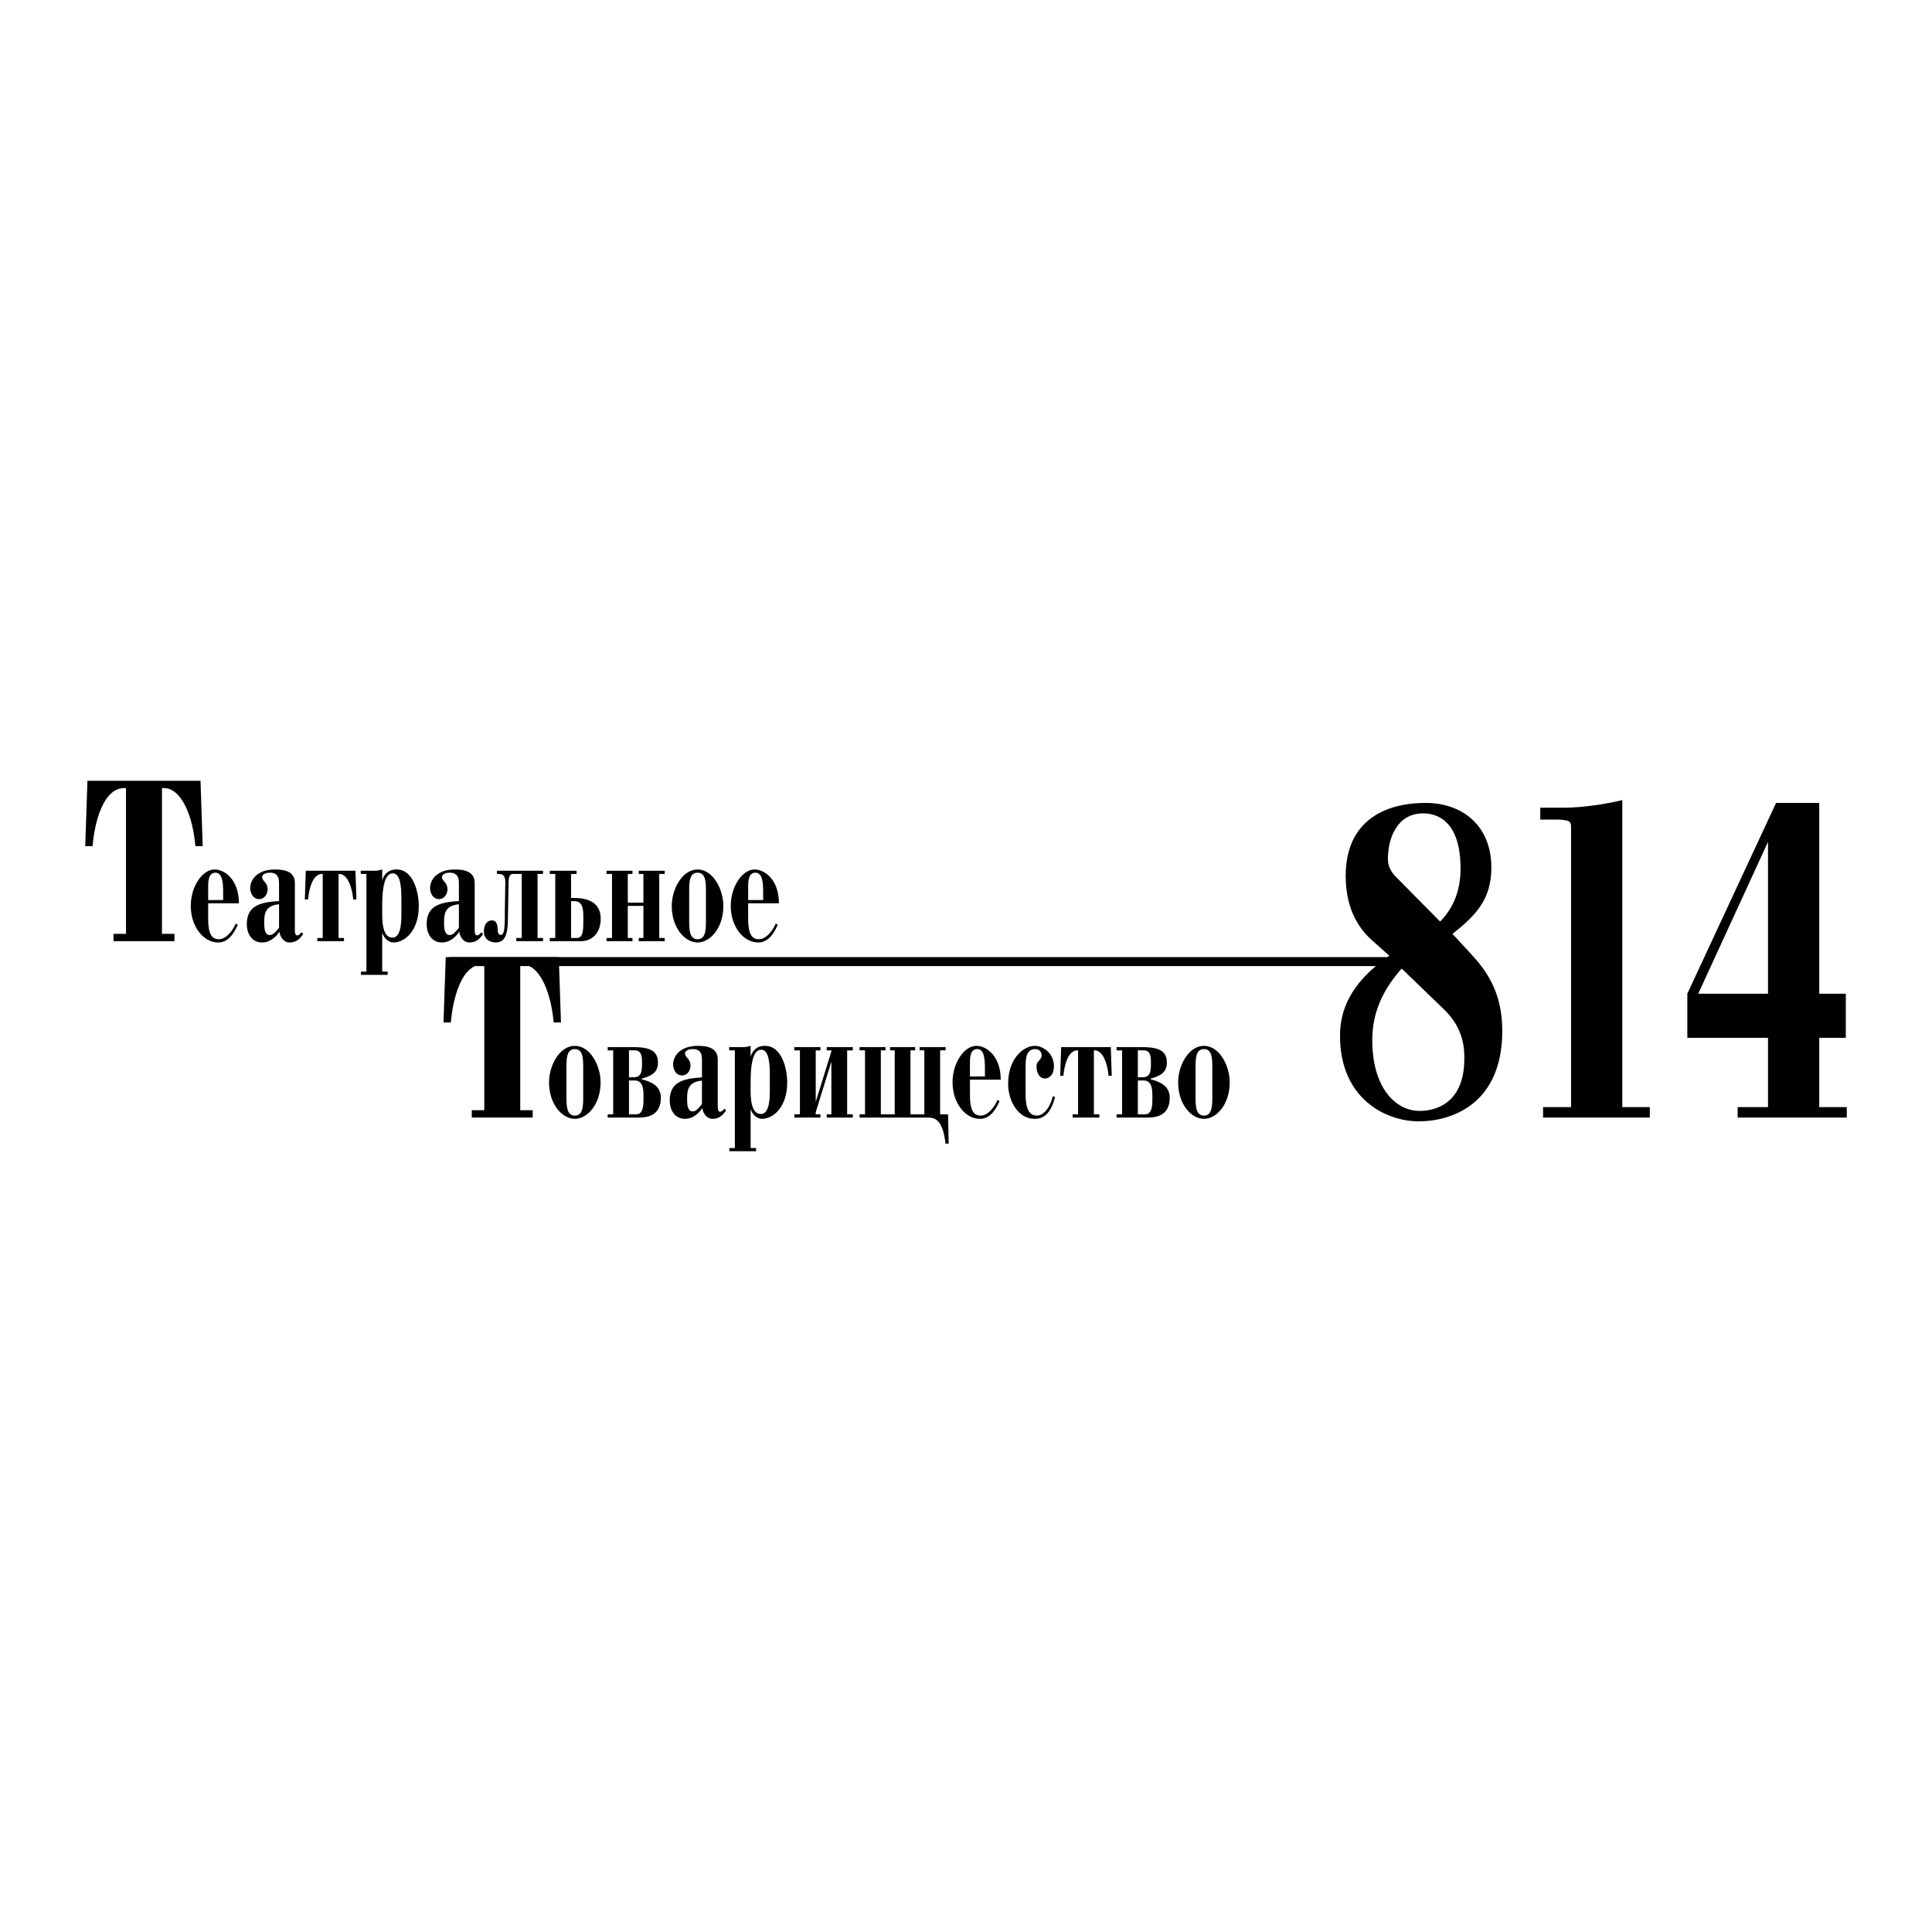 <?xml version="1.0" encoding="utf-8"?>
<!-- Generator: Adobe Illustrator 13.0.0, SVG Export Plug-In . SVG Version: 6.00 Build 14948)  -->
<!DOCTYPE svg PUBLIC "-//W3C//DTD SVG 1.0//EN" "http://www.w3.org/TR/2001/REC-SVG-20010904/DTD/svg10.dtd">
<svg version="1.0" id="Layer_1" xmlns="http://www.w3.org/2000/svg" xmlns:xlink="http://www.w3.org/1999/xlink" x="0px" y="0px"
	 width="192.756px" height="192.756px" viewBox="0 0 192.756 192.756" enable-background="new 0 0 192.756 192.756"
	 xml:space="preserve">
<g>
	<polygon fill-rule="evenodd" clip-rule="evenodd" fill="#FFFFFF" points="0,0 192.756,0 192.756,192.756 0,192.756 0,0 	"/>
	<path fill-rule="evenodd" clip-rule="evenodd" d="M20.007,77.897l0.217,6.52h-0.732c-0.218-2.747-1.319-5.969-3.333-5.788V93.17
		h1.245v0.731h-6.078V93.17h1.243V78.629c-2.27-0.182-3.147,3.482-3.331,5.788H8.504l0.22-6.52H20.007L20.007,77.897z"/>
	<path fill-rule="evenodd" clip-rule="evenodd" d="M20.77,89.8v-1.38c0-0.691,0.095-1.351,0.722-1.351
		c0.708,0,0.772,1.012,0.772,1.995V89.8H20.77L20.77,89.8z M23.518,92.15c-0.225,0.529-0.852,1.558-1.705,1.558
		c-0.949,0-1.044-1.124-1.044-2.121v-1.465h3.068c0-2.313-1.381-3.374-2.427-3.374c-1.221,0-2.377,1.703-2.377,3.633
		c0,2.058,1.252,3.651,2.732,3.651c0.967,0,1.545-0.822,1.96-1.771L23.518,92.15L23.518,92.15z"/>
	<path fill-rule="evenodd" clip-rule="evenodd" d="M27.841,92.551c-0.224,0.307-0.578,0.739-0.9,0.739
		c-0.516,0-0.579-0.562-0.579-1.237c0-0.822,0.051-1.706,1.479-1.833V92.551L27.841,92.551z M30.078,93.016
		c-0.145,0.178-0.257,0.306-0.434,0.306c-0.258,0-0.226-0.463-0.226-0.819v-4.404c0-1.11-0.948-1.351-1.978-1.351
		c-1.831,0-2.477,1.075-2.477,1.865c0,0.451,0.258,1.093,0.902,1.093c0.463,0,0.834-0.433,0.834-0.997
		c0-0.288-0.108-0.498-0.225-0.643c-0.147-0.192-0.322-0.32-0.322-0.562c0-0.112,0.098-0.435,0.788-0.435
		c0.483,0,0.9,0.192,0.9,1.012v1.817c-1.944,0.112-3.214,0.499-3.214,2.301c0,0.979,0.515,1.833,1.526,1.833
		c0.822,0,1.433-0.613,1.721-1.078c0.064,0.497,0.419,1.078,1.013,1.078c0.53,0,0.964-0.226,1.368-0.854L30.078,93.016
		L30.078,93.016z"/>
	<path fill-rule="evenodd" clip-rule="evenodd" d="M35.463,86.876l0.098,2.861h-0.322c-0.096-1.203-0.579-2.619-1.462-2.542v6.386
		h0.543v0.32h-2.666v-0.32h0.544v-6.386c-0.997-0.078-1.381,1.529-1.46,2.542h-0.324l0.097-2.861H35.463L35.463,86.876z"/>
	<path fill-rule="evenodd" clip-rule="evenodd" d="M40.046,91.392c0,1.642-0.419,2.158-0.87,2.158c-0.433,0-1.043-0.259-1.043-2.268
		c0-1.237-0.112-4.149,1.059-4.149c0.789,0,0.854,1.494,0.854,2.509V91.392L40.046,91.392z M38.679,97.264V96.94h-0.546v-3.892
		c0.178,0.597,0.674,0.983,1.125,0.983c1.157,0,2.524-1.208,2.524-3.618c0-1.417-0.547-3.667-2.219-3.667
		c-0.931,0-1.317,0.625-1.43,1.125v-1.125c-0.162,0.048-0.467,0.128-0.644,0.128h-1.496v0.319h0.564v9.745h-0.546v0.324H38.679
		L38.679,97.264z"/>
	<path fill-rule="evenodd" clip-rule="evenodd" d="M45.786,92.551c-0.224,0.307-0.58,0.739-0.899,0.739
		c-0.516,0-0.582-0.562-0.582-1.237c0-0.822,0.05-1.706,1.481-1.833V92.551L45.786,92.551z M48.021,93.016
		c-0.146,0.178-0.258,0.306-0.435,0.306c-0.258,0-0.226-0.463-0.226-0.819v-4.404c0-1.11-0.949-1.351-1.977-1.351
		c-1.832,0-2.476,1.075-2.476,1.865c0,0.451,0.259,1.093,0.9,1.093c0.466,0,0.837-0.433,0.837-0.997
		c0-0.288-0.113-0.498-0.226-0.643c-0.145-0.192-0.321-0.32-0.321-0.562c0-0.112,0.098-0.435,0.789-0.435
		c0.481,0,0.899,0.192,0.899,1.012v1.817c-1.947,0.112-3.216,0.499-3.216,2.301c0,0.979,0.515,1.833,1.528,1.833
		c0.82,0,1.431-0.613,1.721-1.078c0.062,0.497,0.418,1.078,1.011,1.078c0.53,0,0.967-0.226,1.367-0.854L48.021,93.016L48.021,93.016
		z"/>
	<path fill-rule="evenodd" clip-rule="evenodd" d="M51.171,87.195c-0.417,0-0.434,0.564-0.434,1.001l-0.048,2.65
		c-0.033,1.465,0.097,3.185-1.223,3.185c-0.643,0-1.189-0.373-1.189-1.096c0-0.753,0.372-1.107,0.806-1.107
		c0.561,0,0.561,0.644,0.576,1.03c0.032,0.432,0.273,0.417,0.339,0.417c0.45,0,0.352-1.802,0.367-2.349l0.048-2.73
		c0.019-0.581-0.064-1.001-0.625-1.001H49.58v-0.319h4.598v0.319h-0.547v6.386h0.547v0.32h-2.667v-0.32h0.544v-6.386H51.171
		L51.171,87.195z"/>
	<path fill-rule="evenodd" clip-rule="evenodd" d="M56.975,89.592h0.354c1.415,0,2.603,0.516,2.603,2.06
		c0,1.302-0.737,2.25-1.976,2.25h-3.104v-0.32H55.4v-6.386h-0.547v-0.319h2.669v0.319h-0.546V89.592L56.975,89.592z M56.975,93.581
		h0.306c0.498,0,0.917,0.111,0.917-1.464V91.33c0-1.302-0.499-1.417-0.9-1.417h-0.322V93.581L56.975,93.581z"/>
	<polygon fill-rule="evenodd" clip-rule="evenodd" points="62.635,93.581 63.103,93.581 63.103,93.901 60.515,93.901 60.515,93.581 
		61.06,93.581 61.06,87.195 60.515,87.195 60.515,86.876 63.103,86.876 63.103,87.195 62.635,87.195 62.635,90.06 64.193,90.06 
		64.193,87.195 63.727,87.195 63.727,86.876 66.318,86.876 66.318,87.195 65.771,87.195 65.771,93.581 66.318,93.581 66.318,93.901 
		63.727,93.901 63.727,93.581 64.193,93.581 64.193,90.381 62.635,90.381 62.635,93.581 	"/>
	<path fill-rule="evenodd" clip-rule="evenodd" d="M69.596,87.069c0.804,0,0.837,0.901,0.837,1.849v2.958
		c0,0.886-0.033,1.833-0.837,1.833s-0.835-0.946-0.835-1.833v-2.958C68.761,87.97,68.792,87.069,69.596,87.069L69.596,87.069z
		 M69.596,94.032c1.257,0,2.572-1.448,2.572-3.635c0-1.705-1.045-3.649-2.572-3.649c-1.527,0-2.574,1.945-2.574,3.649
		C67.022,92.583,68.342,94.032,69.596,94.032L69.596,94.032z"/>
	<path fill-rule="evenodd" clip-rule="evenodd" d="M74.644,89.8v-1.38c0-0.691,0.098-1.351,0.726-1.351
		c0.707,0,0.771,1.012,0.771,1.995V89.8H74.644L74.644,89.8z M77.394,92.15c-0.225,0.529-0.853,1.558-1.705,1.558
		c-0.947,0-1.045-1.124-1.045-2.121v-1.465h3.07c0-2.313-1.381-3.374-2.426-3.374c-1.223,0-2.381,1.703-2.381,3.633
		c0,2.058,1.256,3.651,2.733,3.651c0.965,0,1.544-0.822,1.96-1.771L77.394,92.15L77.394,92.15z"/>
	<path fill-rule="evenodd" clip-rule="evenodd" d="M55.75,95.493l0.219,6.52h-0.733c-0.22-2.746-1.319-5.97-3.332-5.789v14.542
		h1.245v0.731H47.07v-0.731h1.246V96.224c-2.273-0.181-3.149,3.481-3.332,5.789h-0.736l0.223-6.52H55.75L55.75,95.493z"/>
	<path fill-rule="evenodd" clip-rule="evenodd" d="M57.349,104.668c0.804,0,0.838,0.896,0.838,1.848v2.955
		c0,0.889-0.034,1.834-0.838,1.834c-0.803,0-0.835-0.945-0.835-1.834v-2.955C56.514,105.564,56.546,104.668,57.349,104.668
		L57.349,104.668z M57.349,111.628c1.253,0,2.572-1.447,2.572-3.636c0-1.701-1.043-3.648-2.572-3.648
		c-1.526,0-2.571,1.947-2.571,3.648C54.778,110.181,56.099,111.628,57.349,111.628L57.349,111.628z"/>
	<path fill-rule="evenodd" clip-rule="evenodd" d="M62.754,107.479v-2.684h0.448c0.274,0,0.85-0.081,0.85,1.058v0.483
		c0,0.995-0.4,1.143-0.834,1.143H62.754L62.754,107.479z M60.63,104.471v0.324h0.547v6.381H60.63v0.322h3.167
		c1.754,0,2.138-1.045,2.138-1.977c0-1.159-0.933-1.591-1.93-1.849v-0.051c1.079-0.291,1.642-0.674,1.642-1.622
		c0-1.416-1.287-1.529-2.636-1.529H60.63L60.63,104.471z M62.754,111.176v-3.378h0.578c0.817,0,0.867,0.902,0.867,1.448v0.61
		c0,1.144-0.417,1.319-0.688,1.319H62.754L62.754,111.176z"/>
	<path fill-rule="evenodd" clip-rule="evenodd" d="M70.034,110.147c-0.224,0.306-0.579,0.74-0.899,0.74
		c-0.515,0-0.581-0.562-0.581-1.241c0-0.816,0.048-1.703,1.479-1.832V110.147L70.034,110.147z M72.271,110.614
		c-0.146,0.177-0.258,0.305-0.434,0.305c-0.258,0-0.228-0.466-0.228-0.82v-4.404c0-1.11-0.945-1.351-1.976-1.351
		c-1.832,0-2.477,1.077-2.477,1.866c0,0.449,0.26,1.091,0.901,1.091c0.467,0,0.837-0.432,0.837-0.996
		c0-0.289-0.113-0.498-0.226-0.644c-0.144-0.194-0.322-0.321-0.322-0.562c0-0.112,0.096-0.432,0.789-0.432
		c0.482,0,0.899,0.191,0.899,1.011v1.815c-1.947,0.112-3.214,0.498-3.214,2.301c0,0.98,0.513,1.833,1.526,1.833
		c0.822,0,1.432-0.612,1.72-1.077c0.066,0.498,0.418,1.077,1.016,1.077c0.526,0,0.964-0.227,1.365-0.853L72.271,110.614
		L72.271,110.614z"/>
	<path fill-rule="evenodd" clip-rule="evenodd" d="M76.804,108.988c0,1.642-0.417,2.155-0.868,2.155
		c-0.435,0-1.046-0.256-1.046-2.266c0-1.238-0.114-4.146,1.061-4.146c0.789,0,0.854,1.491,0.854,2.505V108.988L76.804,108.988z
		 M75.438,114.858v-0.321H74.89v-3.892c0.178,0.597,0.675,0.982,1.128,0.982c1.156,0,2.524-1.21,2.524-3.618
		c0-1.415-0.549-3.666-2.22-3.666c-0.933,0-1.319,0.626-1.432,1.123v-1.123c-0.16,0.05-0.465,0.127-0.641,0.127h-1.497v0.324h0.564
		v9.742h-0.547v0.321H75.438L75.438,114.858z"/>
	<polygon fill-rule="evenodd" clip-rule="evenodd" points="82.946,104.905 82.946,104.795 82.48,104.795 82.48,104.471 
		85.083,104.471 85.083,104.795 84.521,104.795 84.521,111.176 85.083,111.176 85.083,111.498 82.48,111.498 82.48,111.176 
		82.946,111.176 82.946,105.919 81.386,110.967 81.386,111.176 81.854,111.176 81.854,111.498 79.247,111.498 79.247,111.176 
		79.809,111.176 79.809,104.795 79.247,104.795 79.247,104.471 81.854,104.471 81.854,104.795 81.386,104.795 81.386,109.925 
		82.946,104.905 	"/>
	<path fill-rule="evenodd" clip-rule="evenodd" d="M85.761,111.176h0.542v-6.381h-0.542v-0.324h2.586v0.324h-0.466v6.381h1.384
		v-6.381h-0.467v-0.324h2.506v0.324h-0.465v6.381h1.382v-6.381h-0.465v-0.324h2.588v0.324h-0.546v6.381h0.789l0.064,2.927H94.33
		c-0.274-2.589-1.206-2.604-1.833-2.604h-6.735V111.176L85.761,111.176z"/>
	<path fill-rule="evenodd" clip-rule="evenodd" d="M96.771,107.397v-1.382c0-0.689,0.098-1.348,0.722-1.348
		c0.712,0,0.774,1.011,0.774,1.991v0.738H96.771L96.771,107.397z M99.521,109.744c-0.226,0.533-0.852,1.561-1.702,1.561
		c-0.949,0-1.047-1.124-1.047-2.122v-1.466h3.072c0-2.312-1.385-3.373-2.429-3.373c-1.224,0-2.379,1.703-2.379,3.633
		c0,2.056,1.255,3.651,2.732,3.651c0.968,0,1.543-0.824,1.96-1.771L99.521,109.744L99.521,109.744z"/>
	<path fill-rule="evenodd" clip-rule="evenodd" d="M105.262,109.455c-0.499,1.964-1.417,2.173-2.029,2.173
		c-1.654,0-2.651-1.771-2.651-3.506c0-2.491,1.512-3.778,2.67-3.778c0.772,0,1.898,0.707,1.898,2.024
		c0,0.917-0.516,1.238-0.901,1.238c-0.562,0-0.839-0.626-0.839-1.205c0-0.467,0.323-0.595,0.436-0.822
		c0.05-0.079,0.08-0.158,0.08-0.253c0-0.405-0.253-0.658-0.64-0.658c-0.84,0-0.965,0.769-0.965,1.83v2.523
		c0,0.98,0.078,2.283,1.124,2.283c0.755,0,1.382-0.966,1.593-1.931L105.262,109.455L105.262,109.455z"/>
	<path fill-rule="evenodd" clip-rule="evenodd" d="M110.824,104.471l0.098,2.86H110.6c-0.098-1.203-0.58-2.617-1.463-2.536v6.381
		h0.544v0.322h-2.667v-0.322h0.545v-6.381c-0.996-0.081-1.382,1.525-1.462,2.536h-0.321l0.097-2.86H110.824L110.824,104.471z"/>
	<path fill-rule="evenodd" clip-rule="evenodd" d="M113.524,107.479v-2.684h0.452c0.271,0,0.85-0.081,0.85,1.058v0.483
		c0,0.995-0.4,1.143-0.835,1.143H113.524L113.524,107.479z M111.402,104.471v0.324h0.547v6.381h-0.547v0.322h3.167
		c1.754,0,2.137-1.045,2.137-1.977c0-1.159-0.931-1.591-1.928-1.849v-0.051c1.075-0.291,1.642-0.674,1.642-1.622
		c0-1.416-1.287-1.529-2.64-1.529H111.402L111.402,104.471z M113.524,111.176v-3.378h0.578c0.821,0,0.869,0.902,0.869,1.448v0.61
		c0,1.144-0.419,1.319-0.69,1.319H113.524L113.524,111.176z"/>
	<path fill-rule="evenodd" clip-rule="evenodd" d="M120.117,104.668c0.801,0,0.835,0.896,0.835,1.848v2.955
		c0,0.889-0.034,1.834-0.835,1.834c-0.804,0-0.837-0.945-0.837-1.834v-2.955C119.28,105.564,119.313,104.668,120.117,104.668
		L120.117,104.668z M120.117,111.628c1.254,0,2.573-1.447,2.573-3.636c0-1.701-1.047-3.648-2.573-3.648
		c-1.528,0-2.573,1.947-2.573,3.648C117.544,110.181,118.864,111.628,120.117,111.628L120.117,111.628z"/>
	<path fill-rule="evenodd" clip-rule="evenodd" d="M139.516,87.733c-0.333-0.33-1.044-0.945-1.044-2.036
		c0-2.036,0.899-4.546,3.506-4.546c0.757,0,3.741,0.143,3.741,5.495c0,1.656-0.381,3.597-2.037,5.3L139.516,87.733L139.516,87.733z
		 M138.616,95.355c-3.979,2.746-4.923,5.537-4.923,7.998c0,6.203,4.496,8.523,7.859,8.523c3.266,0,8.331-1.703,8.331-9.043
		c0-4.072-1.798-6.2-3.126-7.667l-1.843-1.988c2.317-1.849,3.878-3.409,3.878-6.63c0-4.164-2.886-6.438-6.532-6.438
		c-1.137,0-8.001-0.046-8.001,7.292c0,3.738,1.705,5.586,2.652,6.436L138.616,95.355L138.616,95.355z M144.062,100.703
		c2.034,1.941,2.034,4.023,2.034,4.925c0,4.356-2.746,5.209-4.452,5.209c-2.413,0-4.732-2.32-4.732-7.056
		c0-1.895,0.473-4.404,2.935-7.147L144.062,100.703L144.062,100.703z"/>
	<path fill-rule="evenodd" clip-rule="evenodd" d="M156.746,82.62c0-0.567-0.046-0.709-0.708-0.804
		c-0.332-0.047-0.567-0.047-0.899-0.047h-1.467v-1.185h2.366c1.751,0,4.07-0.332,5.82-0.758v30.63h2.745v1.042h-10.65v-1.042h2.793
		V82.62L156.746,82.62z"/>
	<path fill-rule="evenodd" clip-rule="evenodd" d="M176.395,99.141h-6.962l6.962-15.147V99.141L176.395,99.141z M176.395,110.456
		h-3.029v1.042h10.887v-1.042h-2.747v-6.912h2.652v-4.403h-2.652v-19.03h-4.308l-8.854,19.03v4.403h8.051V110.456L176.395,110.456z"
		/>
	<polygon points="44.803,95.493 139.754,95.493 139.754,96.387 44.803,96.387 44.803,95.493 	"/>
</g>
</svg>

